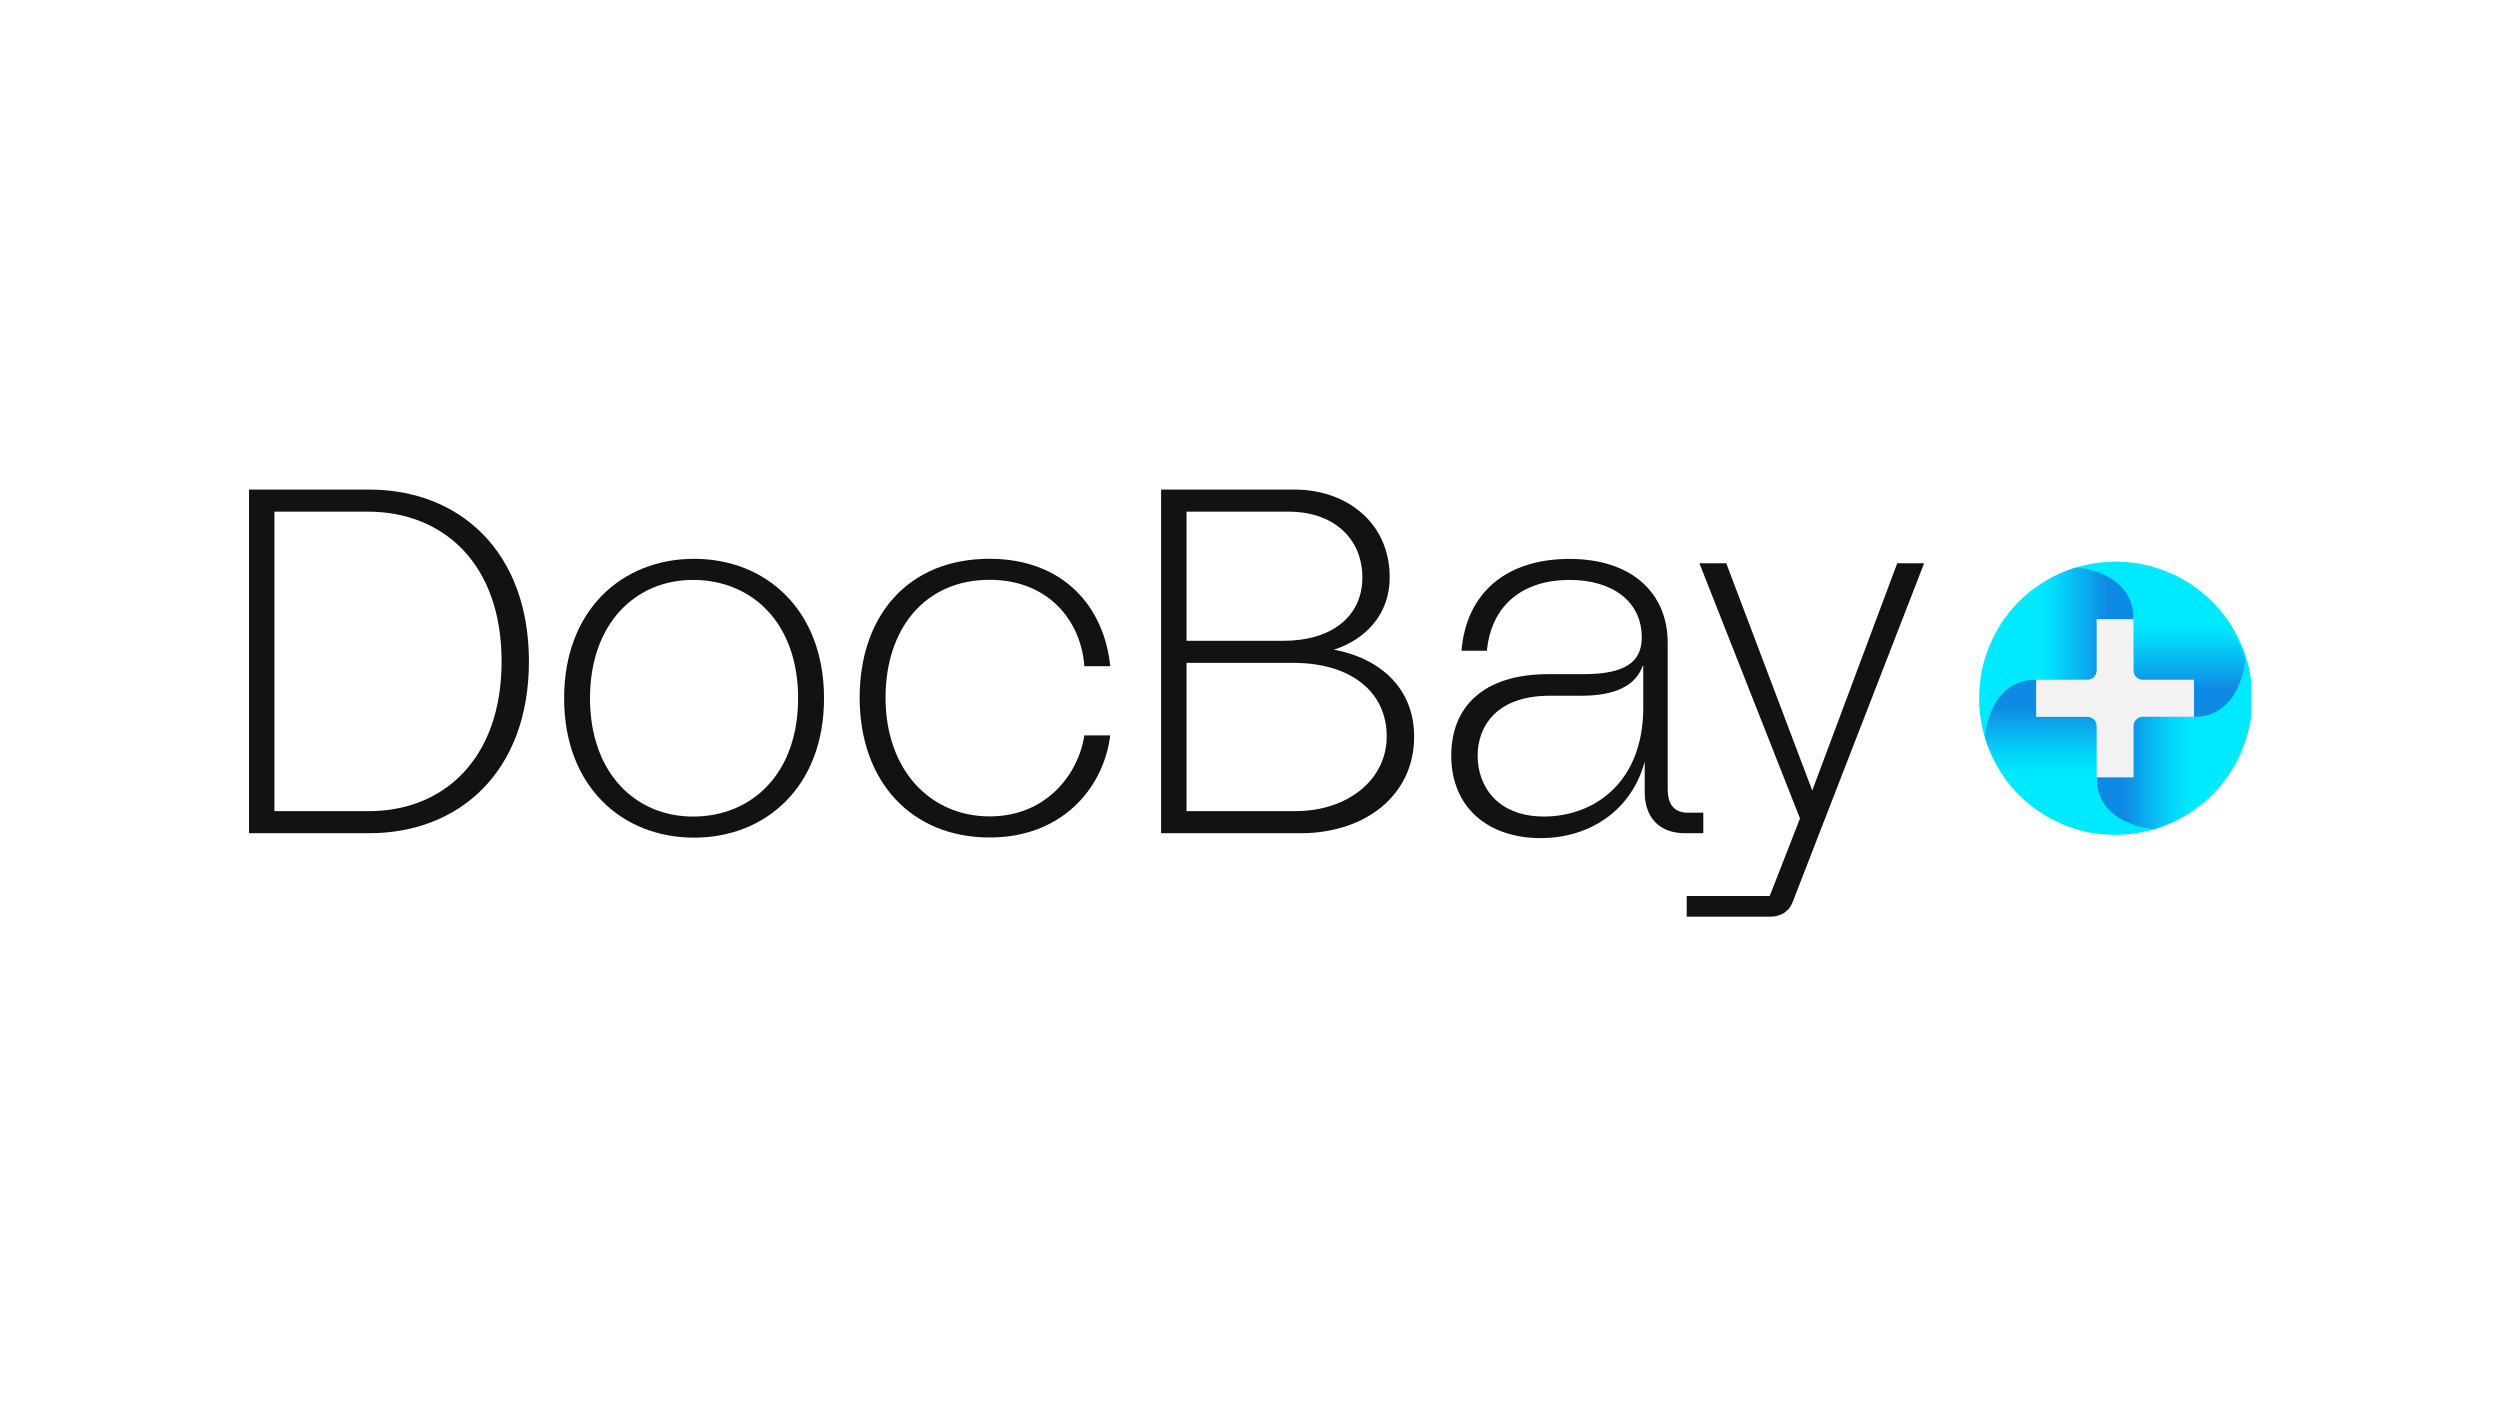 <svg xmlns="http://www.w3.org/2000/svg" xmlns:xlink="http://www.w3.org/1999/xlink" viewBox="0 0 1024 576"><rect x="0" y="0" width="1024" height="576" fill="#333333" stroke="none"/><defs><style>.cls-1{fill:none;}.cls-2,.cls-3{fill:#fff;}.cls-2{stroke:#000;stroke-miterlimit:10;stroke-width:5px;}.cls-4{fill:#121212;}.cls-5{clip-path:url(#clip-path);}.cls-6{fill:#00eaff;}.cls-7{fill:url(#linear-gradient);}.cls-8{fill:url(#linear-gradient-2);}.cls-9{fill:url(#linear-gradient-3);}.cls-10{fill:url(#linear-gradient-4);}.cls-11{fill:#f2f2f2;}</style><clipPath id="clip-path"><rect class="cls-1" x="810.67" y="230.07" width="111.33" height="111.86"></rect></clipPath><linearGradient id="linear-gradient" x1="858.79" y1="-13479.5" x2="921.5" y2="-13479.5" gradientTransform="matrix(1, 0, 0, -1, 0, -13162.91)" gradientUnits="userSpaceOnUse"><stop offset="0.18" stop-color="#0f8ae4"></stop><stop offset="0.35" stop-color="#08b5f0"></stop><stop offset="0.52" stop-color="#02dbfb"></stop><stop offset="0.62" stop-color="#00eaff"></stop></linearGradient><linearGradient id="linear-gradient-2" x1="835.9" y1="-13441.33" x2="835.9" y2="-13504.34" xlink:href="#linear-gradient"></linearGradient><linearGradient id="linear-gradient-3" x1="873.89" y1="-13418.32" x2="811.19" y2="-13418.32" xlink:href="#linear-gradient"></linearGradient><linearGradient id="linear-gradient-4" x1="896.78" y1="-13456.49" x2="896.78" y2="-13393.49" xlink:href="#linear-gradient"></linearGradient></defs><title>Doc Bay</title><g id="Layer_1" data-name="Layer 1"><rect class="cls-2" x="-98.04" y="-211.95" width="1023.75" height="910"></rect><rect class="cls-2" x="925.71" y="-211.95" width="1023.75" height="910"></rect></g><g id="Layer_3" data-name="Layer 3"><rect x="-10335.54" y="259.67" width="16383.8" height="454.04"></rect></g><g id="Layer_2" data-name="Layer 2"><rect class="cls-3" x="-416.85" y="-258.48" width="1845.28" height="1136.65"></rect><path id="path1" class="cls-4" d="M102,200.53h49.22c37,0,65.43,25.34,65.43,70.38s-28.41,70.37-65.43,70.37H102Zm49.22,131.7c30,0,54.23-20.91,54.23-61.32s-24.22-61.13-54.23-61.33H112.4V332.23Z"></path><path id="path2" class="cls-4" d="M231.06,286c0-36.19,23.81-57.11,53.23-57.11s53.23,20.91,53.23,57.11-23.81,57.1-53.23,57.1S231.06,322.18,231.06,286Zm95.85,0c0-30.56-18.61-48.26-42.62-48.46s-42.62,17.9-42.62,48.46,18.61,48.66,42.62,48.46S326.91,316.55,326.91,286Z"></path><path id="path3" class="cls-4" d="M352.11,285.79c0-33.58,19.81-56.91,53.23-56.91,30.41,0,47,19.91,49.42,44h-10.6c-1.4-18.9-15-35.39-38.82-35.39-26.41,0-42.62,19.91-42.62,48.25,0,30,18.61,48.66,42.62,48.66s36.62-18.3,38.82-33.18h10.6c-2.8,21.92-20,41.82-49.42,41.82-31.82,0-53.23-22.71-53.23-57.3Z"></path><path id="path4" class="cls-4" d="M579.23,301.67c0,24.74-20.81,39.62-46.43,39.62H475.58V200.54H530.4c20.61,0,38.82,13.07,38.82,36,0,14.47-9.2,25.13-22.81,29.56C565.62,269.71,579.23,282.17,579.23,301.67ZM486,209.59v52.88H525.8c19.21,0,32.22-9.65,32.22-25.94s-12.21-26.94-30-26.94Zm82,92.08c0-18.69-15.2-30.16-38.22-30.16H486v60.73H530.6C552,332.24,568,319.37,568,301.67Z"></path><path id="path5" class="cls-4" d="M697.68,332.84v8.44h-7.6c-10.2,0-16.41-6.23-16.41-16.89V311.92c-5.2,19.71-22.21,31.37-42.62,31.37-21.41,0-36.62-12.47-36.62-33.78,0-19.71,12.81-33.38,39.82-33.38h14.41c17.41,0,23.81-5.22,23.81-15.08,0-14.67-12-23.52-29.62-23.52-18.81,0-32,10.05-33.81,29H598.63c2-24.13,18.82-37.6,44.23-37.6s40.23,13.88,40.23,34.38v59.92c0,6.24,2.6,9.65,8.4,9.65h6.19Zm-24.61-60.12h-.2c-2.8,7.84-10.8,12.26-25.21,12.26h-13c-21.81,0-29.42,12.67-29.42,24.53,0,12.67,8.21,24.94,27.22,24.94,20,0,40.62-13.47,40.62-44.64Z"></path><path id="path6" class="cls-4" d="M788.13,230.7l-54,139.14c-1.4,3.42-4.61,5.63-9,5.63H690.88V367h34l12.4-31.76L696.07,230.7h11l35.23,93.1,34.81-93.1h11Z"></path><g class="cls-5"><g id="g12"><path id="path7" class="cls-6" d="M866.34,341.93A55.93,55.93,0,1,0,810.68,286,55.8,55.8,0,0,0,866.34,341.93Z"></path><path id="path8" class="cls-7" d="M882.3,339.6s-23.51-1.43-23.51-21.17V293.59H921.5S918.48,328,882.3,339.6Z"></path><path id="path9" class="cls-8" d="M813,302s1.42-23.62,21.06-23.62H858.8v63S824.5,338.39,813,302Z"></path><path id="path10" class="cls-9" d="M850.38,232.41s23.51,1.42,23.51,21.16v24.85h-62.7S814.2,244,850.38,232.41Z"></path><path id="path11" class="cls-10" d="M919.67,270s-1.41,23.63-21.06,23.63H873.88v-63S908.18,233.62,919.67,270Z"></path><path id="path12" class="cls-11" d="M858.79,318.43v-21a3.79,3.79,0,0,0-3.78-3.8h-21V278.42h21a3.79,3.79,0,0,0,3.78-3.81v-21H873.9v21a3.79,3.79,0,0,0,3.78,3.81h21V293.6h-21a3.79,3.79,0,0,0-3.78,3.8v21H858.79Z"></path></g></g></g></svg>